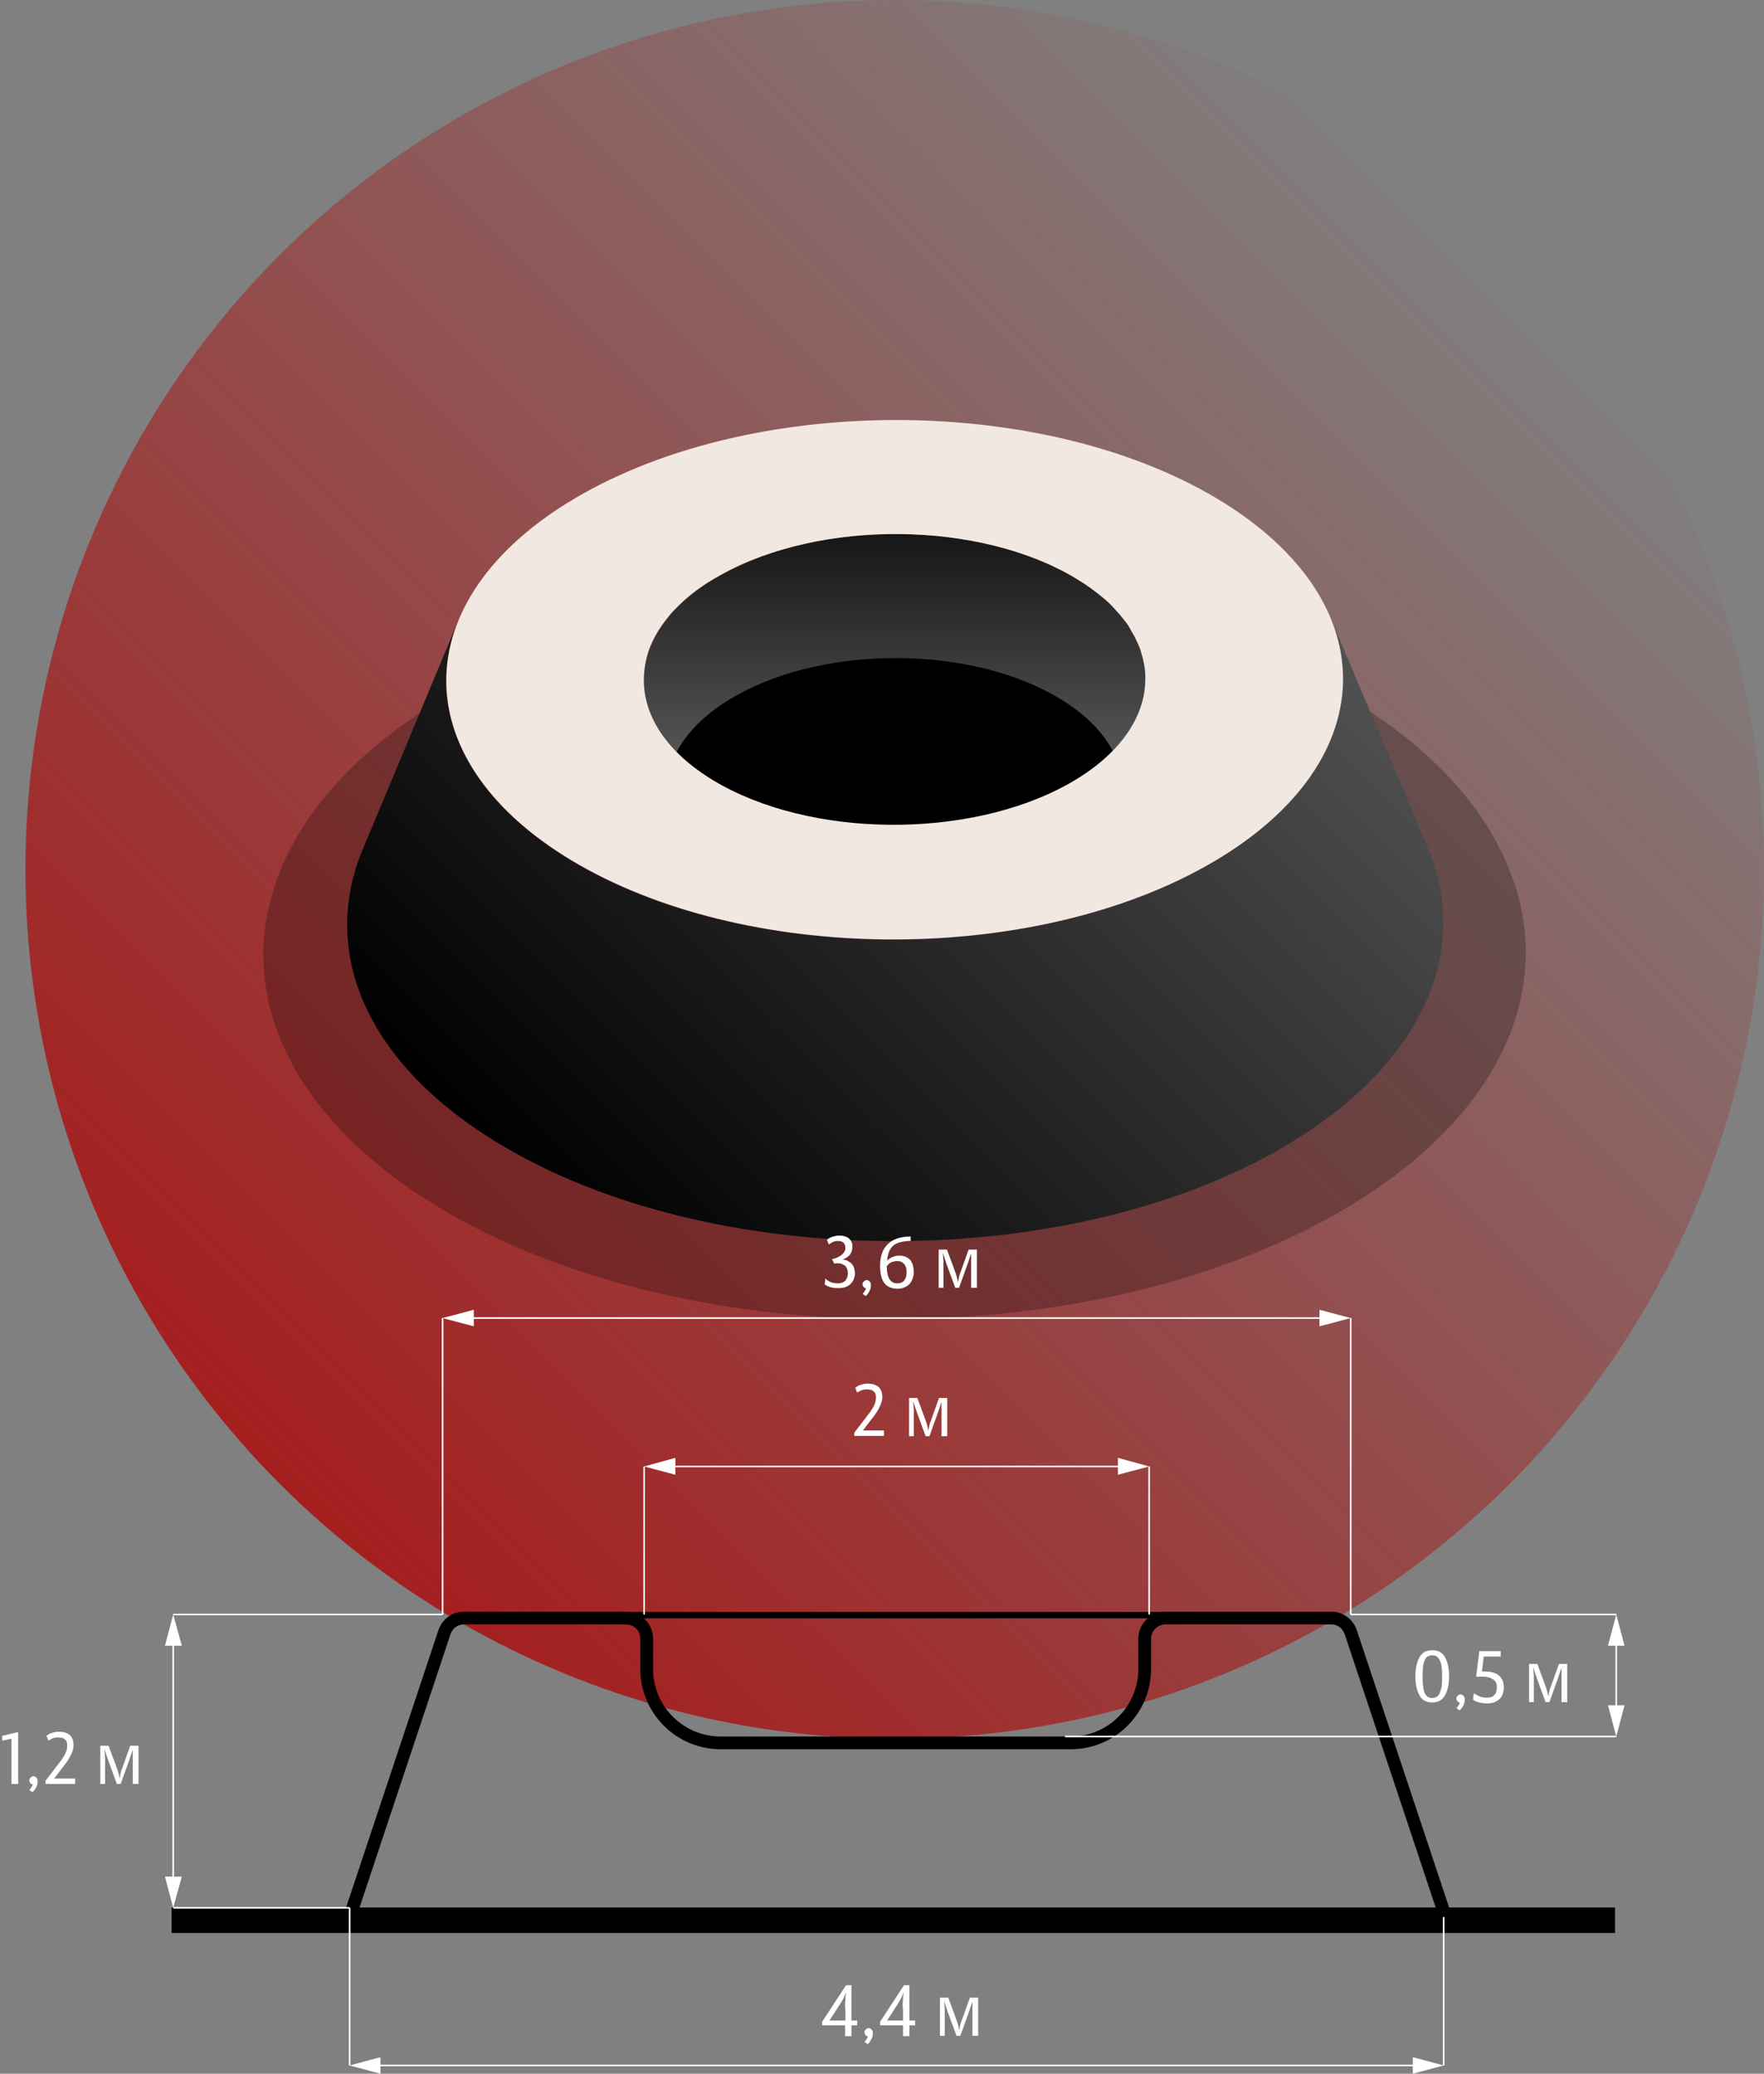 <?xml version="1.0" encoding="UTF-8"?> <!-- Generator: Adobe Illustrator 21.1.0, SVG Export Plug-In . SVG Version: 6.00 Build 0) --> <svg xmlns="http://www.w3.org/2000/svg" xmlns:xlink="http://www.w3.org/1999/xlink" x="0px" y="0px" viewBox="0 0 554 651.2" xml:space="preserve"><rect x="0" y="0" width="554" height="651.2" fill="#808080" stroke="none"/> <g id="Grid" display="none"> </g> <g id="Columns" display="none" opacity="0.4"> </g> <g id="фон"> </g> <g id="png"> <g> <g> <linearGradient id="SVGID_2_" gradientUnits="userSpaceOnUse" x1="87.889" y1="466.116" x2="474.033" y2="79.973"> <stop offset="0" style="stop-color:#A51E1E"></stop> <stop offset="1" style="stop-color:#A51E1E;stop-opacity:0"></stop> </linearGradient> <circle fill="url(#SVGID_2_)" cx="281" cy="273" r="273"></circle> </g> <g> <path opacity="0.25" d="M479.2,298.4v0.6c0,30.2-20.4,60.4-61,83c-79,44.1-204.5,42.8-280.3-2.8C101.1,357,82.8,328.5,82.7,300 c0-5,0.5-10,1.7-15c0.3-1.4,0.7-2.8,1.1-4.2c3.1-11,9-21.7,17.6-31.8c1.1-1.3,2.3-2.7,3.5-4c9.5-10.2,21.9-19.8,37.1-28.3 c79-44.1,204.5-42.8,280.3,2.8c8.1,4.9,15.2,10,21.5,15.4c2.7,2.3,5.2,4.7,7.5,7c0.8,0.8,1.6,1.6,2.3,2.4 c0.8,0.8,1.5,1.7,2.3,2.5c1.4,1.6,2.7,3.2,4,4.9c0.7,0.9,1.3,1.7,2,2.6c1.2,1.6,2.3,3.3,3.4,5c0.6,0.9,1.1,1.8,1.6,2.7 c1,1.7,1.9,3.4,2.7,5.1c1.3,2.6,2.4,5.2,3.4,7.8c0.3,0.8,0.6,1.6,0.9,2.4c2.1,6.2,3.2,12.5,3.5,18.8 C479.2,296.9,479.2,297.7,479.2,298.4z"></path> <g> <linearGradient id="SVGID_3_" gradientUnits="userSpaceOnUse" x1="173.085" y1="381.066" x2="389.114" y2="165.038"> <stop offset="0" style="stop-color:#000000"></stop> <stop offset="1" style="stop-color:#525252"></stop> </linearGradient> <path fill="url(#SVGID_3_)" d="M448.3,265.8c-0.9-2.2-29.7-70-30.6-72.1c11.6,27.3-1.6,57.5-39.3,78.5 c-56.1,31.3-145.3,30.4-199.1-2c-34.5-20.8-46.2-49.5-35.2-75.7c-10.1,24.1-20.1,48.2-30.2,72.3c-13.4,32,0.8,67.1,43.1,92.5 c65.8,39.6,174.8,40.7,243.3,2.5C446.3,336,462.5,299.2,448.3,265.8z"></path> <linearGradient id="SVGID_4_" gradientUnits="userSpaceOnUse" x1="280.961" y1="234.079" x2="280.961" y2="142.793"> <stop offset="0" style="stop-color:#525252"></stop> <stop offset="1" style="stop-color:#000000"></stop> </linearGradient> <path fill="url(#SVGID_4_)" d="M359.8,213v0.2c0,12-8.1,24-24.2,33c-31.4,17.5-81.3,17-111.4-1.1c-14.6-8.8-21.9-20.1-21.9-31.5 c0-2,0.2-4,0.7-5.9c0.1-0.6,0.3-1.1,0.4-1.7c1.2-4.4,3.6-8.6,7-12.7c0.4-0.5,0.9-1.1,1.4-1.6c3.8-4.1,8.7-7.9,14.8-11.2 c31.4-17.5,81.3-17,111.4,1.1c3.2,1.9,6.1,4,8.6,6.1c1.1,0.9,2.1,1.9,3,2.8c0.3,0.3,0.6,0.6,0.9,1c0.3,0.3,0.6,0.7,0.9,1 c0.6,0.6,1.1,1.3,1.6,1.9c0.3,0.3,0.5,0.7,0.8,1c0.5,0.6,0.9,1.3,1.3,2c0.2,0.4,0.4,0.7,0.6,1.1c0.4,0.7,0.7,1.3,1.1,2 c0.5,1,1,2.1,1.4,3.1c0.1,0.3,0.2,0.6,0.3,1c0.8,2.5,1.3,5,1.4,7.5C359.8,212.4,359.8,212.7,359.8,213z"></path> <path d="M229.3,277c-27.4-16.5-26.4-42.8,2.1-58.7s73.9-15.5,101.3,1s26.4,42.8-2.1,58.7C302,293.9,256.7,293.4,229.3,277z"></path> <path fill="#F2E8E2" d="M382.6,156.8c-53.8-32.4-143-33.3-199.1-2c-56.1,31.3-58,82.9-4.1,115.3c53.8,32.4,143,33.3,199.1,2 C434.6,240.8,436.4,189.2,382.6,156.8z M202.8,207.7c0.1-0.6,0.3-1.1,0.4-1.7c1.2-4.4,3.6-8.6,7-12.7c0.4-0.5,0.9-1.1,1.4-1.6 c3.8-4.1,8.7-7.9,14.8-11.2c31.4-17.5,81.3-17,111.4,1.1c3.2,1.9,6.1,4,8.6,6.1c1.1,0.9,2.1,1.8,3,2.8c0.3,0.3,0.6,0.6,0.9,1 c0.3,0.3,0.6,0.7,0.9,1c0.6,0.6,1.1,1.3,1.6,1.9c0.3,0.3,0.5,0.7,0.8,1c0.5,0.6,0.9,1.3,1.3,2c0.2,0.4,0.4,0.7,0.6,1.1 c0.4,0.7,0.8,1.3,1.1,2c0.5,1,1,2.1,1.4,3.1c0.1,0.3,0.2,0.6,0.3,1c0.8,2.5,1.3,5,1.4,7.5c0,0.3,0,0.6,0,0.9v0.2 c0,12-8.1,24-24.2,33c-31.4,17.5-81.3,17-111.4-1.1c-14.6-8.8-21.9-20.1-21.9-31.5C202.2,211.7,202.4,209.7,202.8,207.7z"></path> <g> <path fill="none" d="M448.3,265.8c-0.9-2.2-29.7-70-30.6-72.1c11.6,27.3-1.6,57.5-39.3,78.5c-56.1,31.3-145.3,30.4-199.1-2 c-34.5-20.8-46.2-49.5-35.2-75.7c-10.1,24.1-20.1,48.2-30.2,72.3c-13.4,32,0.8,67.1,43.1,92.5c65.8,39.6,174.8,40.7,243.3,2.5 C446.3,336,462.5,299.2,448.3,265.8z"></path> <path fill="none" d="M359.8,213v0.2c0,12-8.1,24-24.2,33c-31.4,17.5-81.3,17-111.4-1.1c-14.6-8.8-21.9-20.1-21.9-31.5 c0-2,0.2-4,0.7-5.9c0.1-0.6,0.3-1.1,0.4-1.7c1.2-4.4,3.6-8.6,7-12.7c0.4-0.5,0.9-1.1,1.4-1.6c3.8-4.1,8.7-7.9,14.8-11.2 c31.4-17.5,81.3-17,111.4,1.1c3.2,1.9,6.1,4,8.6,6.1c1.1,0.9,2.1,1.9,3,2.8c0.3,0.3,0.6,0.6,0.9,1c0.3,0.3,0.6,0.7,0.9,1 c0.6,0.6,1.1,1.3,1.6,1.9c0.3,0.3,0.5,0.7,0.8,1c0.5,0.6,0.9,1.3,1.3,2c0.2,0.4,0.4,0.7,0.6,1.1c0.4,0.7,0.7,1.3,1.1,2 c0.5,1,1,2.1,1.4,3.1c0.1,0.3,0.2,0.6,0.3,1c0.8,2.5,1.3,5,1.4,7.5C359.8,212.4,359.8,212.7,359.8,213z"></path> <path fill="none" d="M212.5,236.1c3.5-6.6,9.8-12.7,18.9-17.8c28.5-15.9,73.9-15.5,101.3,1c8,4.8,13.6,10.5,16.8,16.5"></path> <path fill="none" d="M382.6,156.8c-53.8-32.4-143-33.3-199.1-2c-56.1,31.3-58,82.9-4.1,115.3c53.8,32.4,143,33.3,199.1,2 C434.6,240.8,436.4,189.2,382.6,156.8z M202.8,207.7c0.1-0.6,0.3-1.1,0.4-1.7c1.2-4.4,3.6-8.6,7-12.7c0.4-0.5,0.9-1.1,1.4-1.6 c3.8-4.1,8.7-7.9,14.8-11.2c31.4-17.5,81.3-17,111.4,1.1c3.2,1.9,6.1,4,8.6,6.1c1.1,0.9,2.1,1.8,3,2.8c0.3,0.3,0.6,0.6,0.9,1 c0.3,0.3,0.6,0.7,0.9,1c0.6,0.6,1.1,1.3,1.6,1.9c0.3,0.3,0.5,0.7,0.8,1c0.5,0.6,0.9,1.3,1.3,2c0.2,0.4,0.4,0.7,0.6,1.1 c0.4,0.7,0.8,1.3,1.1,2c0.5,1,1,2.1,1.4,3.1c0.1,0.3,0.2,0.6,0.3,1c0.8,2.5,1.3,5,1.4,7.5c0,0.3,0,0.6,0,0.9v0.2 c0,12-8.1,24-24.2,33c-31.4,17.5-81.3,17-111.4-1.1c-14.6-8.8-21.9-20.1-21.9-31.5C202.2,211.7,202.4,209.7,202.8,207.7z"></path> </g> </g> </g> <g> <g> <line fill="none" stroke="#000000" stroke-width="2" stroke-miterlimit="10" x1="191.4" y1="507.2" x2="371.3" y2="507.2"></line> <path fill="none" stroke="#000000" stroke-width="4" stroke-miterlimit="10" d="M359.5,514.6v9.5c0,12.8-10.4,23.2-23.2,23.2 H226.3c-12.8,0-23.2-10.4-23.2-23.2v-9.5c0-3.6-2.9-6.5-6.5-6.5h-50.9c-2.8,0-5.2,1.8-6.1,4.4L109.8,602H454l-29.8-89.5 c-0.9-2.6-3.3-4.4-6.1-4.4H366C362.4,508.2,359.5,511,359.5,514.6z"></path> <line fill="none" stroke="#000000" stroke-width="8" stroke-miterlimit="10" x1="53.9" y1="603" x2="507.2" y2="603"></line> </g> <g> <line fill="none" stroke="#FFFFFF" stroke-width="0.5" stroke-miterlimit="10" x1="109.8" y1="648.6" x2="109.8" y2="599.1"></line> <g> <g> <line fill="none" stroke="#FFFFFF" stroke-width="0.5" stroke-miterlimit="10" x1="445.4" y1="648.6" x2="117.8" y2="648.6"></line> <g> <polygon fill="#FFFFFF" points="443.7,646 453.4,648.6 443.7,651.2 "></polygon> </g> <g> <polygon fill="#FFFFFF" points="119.5,646 109.8,648.6 119.5,651.2 "></polygon> </g> </g> </g> <line fill="none" stroke="#FFFFFF" stroke-width="0.5" stroke-miterlimit="10" x1="453.4" y1="602" x2="453.4" y2="648.6"></line> </g> <g> <line fill="none" stroke="#FFFFFF" stroke-width="0.5" stroke-miterlimit="10" x1="360.9" y1="460.5" x2="360.9" y2="507"></line> <g> <g> <line fill="none" stroke="#FFFFFF" stroke-width="0.5" stroke-miterlimit="10" x1="210.3" y1="460.5" x2="352.9" y2="460.5"></line> <g> <polygon fill="#FFFFFF" points="212.1,463.1 202.3,460.5 212.1,457.8 "></polygon> </g> <g> <polygon fill="#FFFFFF" points="351.1,463.1 360.9,460.5 351.1,457.8 "></polygon> </g> </g> </g> <line fill="none" stroke="#FFFFFF" stroke-width="0.5" stroke-miterlimit="10" x1="202.3" y1="507" x2="202.3" y2="460.5"></line> </g> <g> <line fill="none" stroke="#FFFFFF" stroke-width="0.5" stroke-miterlimit="10" x1="424.2" y1="413.9" x2="424.2" y2="507"></line> <g> <g> <line fill="none" stroke="#FFFFFF" stroke-width="0.5" stroke-miterlimit="10" x1="147" y1="413.9" x2="416.2" y2="413.9"></line> <g> <polygon fill="#FFFFFF" points="148.8,416.5 139,413.9 148.8,411.3 "></polygon> </g> <g> <polygon fill="#FFFFFF" points="414.4,416.5 424.2,413.9 414.4,411.3 "></polygon> </g> </g> </g> <line fill="none" stroke="#FFFFFF" stroke-width="0.5" stroke-miterlimit="10" x1="139" y1="507" x2="139" y2="413.9"></line> </g> <g> <line fill="none" stroke="#FFFFFF" stroke-width="0.5" stroke-miterlimit="10" x1="507.6" y1="545.3" x2="334.5" y2="545.3"></line> <g> <g> <line fill="none" stroke="#FFFFFF" stroke-width="0.5" stroke-miterlimit="10" x1="507.6" y1="515" x2="507.6" y2="537.3"></line> <g> <polygon fill="#FFFFFF" points="505,516.8 507.6,507 510.2,516.8 "></polygon> </g> <g> <polygon fill="#FFFFFF" points="505,535.5 507.6,545.3 510.2,535.5 "></polygon> </g> </g> </g> <line fill="none" stroke="#FFFFFF" stroke-width="0.5" stroke-miterlimit="10" x1="424.2" y1="507" x2="507.6" y2="507"></line> </g> <g> <line fill="none" stroke="#FFFFFF" stroke-width="0.5" stroke-miterlimit="10" x1="54.4" y1="507" x2="139" y2="507"></line> <g> <g> <line fill="none" stroke="#FFFFFF" stroke-width="0.5" stroke-miterlimit="10" x1="54.4" y1="591.1" x2="54.4" y2="515"></line> <g> <polygon fill="#FFFFFF" points="57.1,589.3 54.4,599.1 51.8,589.3 "></polygon> </g> <g> <polygon fill="#FFFFFF" points="57.1,516.8 54.4,507 51.8,516.8 "></polygon> </g> </g> </g> <line fill="none" stroke="#FFFFFF" stroke-width="0.5" stroke-miterlimit="10" x1="109.8" y1="599.1" x2="54.4" y2="599.1"></line> </g> <g> <path fill="#FFFFFF" d="M259.2,401.5c0.6,0.6,1.2,0.9,1.9,1.2c0.7,0.2,1.4,0.3,2.1,0.3c0.6,0,1.1-0.1,1.5-0.3 c0.4-0.2,0.7-0.4,0.9-0.7s0.4-0.6,0.5-1c0.1-0.4,0.2-0.7,0.2-1.1c0-0.4-0.1-0.8-0.2-1.2c-0.1-0.4-0.3-0.7-0.5-1 c-0.2-0.3-0.6-0.5-1-0.7s-0.9-0.3-1.5-0.3c-0.1,0-0.3,0-0.5,0c-0.2,0-0.4,0.1-0.6,0.1l-0.7-1.4c1.4-0.3,2.4-0.8,3.1-1.4 s1.1-1.3,1.1-2.1c0-0.6-0.2-1.2-0.5-1.6c-0.4-0.4-1-0.6-1.8-0.6c-0.6,0-1.2,0.1-1.6,0.3s-0.9,0.5-1.3,0.8l-0.6-1.5 c0.4-0.3,0.9-0.6,1.6-0.9c0.7-0.2,1.4-0.4,2.2-0.4c0.8,0,1.5,0.1,2,0.3c0.6,0.2,1,0.4,1.3,0.8c0.3,0.3,0.6,0.7,0.7,1.1 c0.2,0.4,0.2,0.8,0.2,1.3c0,0.9-0.2,1.7-0.7,2.4s-1.3,1.2-2.3,1.6c0.7,0.1,1.4,0.3,1.8,0.6c0.5,0.3,0.9,0.6,1.2,1 c0.3,0.4,0.5,0.9,0.6,1.3c0.1,0.5,0.2,1,0.2,1.5c0,0.5-0.1,1.1-0.3,1.6c-0.2,0.6-0.5,1.1-0.9,1.5c-0.4,0.5-0.9,0.8-1.6,1.1 s-1.5,0.4-2.5,0.4c-1.8,0-3.2-0.4-4.2-1.2L259.2,401.5z"></path> <path fill="#FFFFFF" d="M270.9,403.3c0-0.2,0-0.3,0.1-0.5c0.1-0.2,0.2-0.3,0.3-0.4c0.1-0.1,0.3-0.2,0.4-0.3 c0.2-0.1,0.3-0.1,0.5-0.1c0.2,0,0.4,0,0.5,0.1s0.3,0.2,0.4,0.3c0.1,0.1,0.2,0.3,0.3,0.4c0.1,0.2,0.1,0.3,0.1,0.5 c0,0.2,0,0.4,0,0.7c0,0.3-0.1,0.6-0.2,0.9c-0.1,0.3-0.3,0.7-0.5,1c-0.2,0.4-0.5,0.7-0.9,1.1l-1-0.7c0.4-0.4,0.8-1,1.1-1.7 c-0.3-0.1-0.6-0.2-0.8-0.5C271,403.9,270.9,403.6,270.9,403.3z"></path> <path fill="#FFFFFF" d="M285.8,389.7c-1.2,0-2.3,0.2-3.1,0.4c-0.9,0.2-1.6,0.6-2.2,1.1s-1,1.1-1.3,1.9c-0.3,0.8-0.5,1.7-0.6,2.8 c0.5-0.5,1-0.9,1.8-1.2c0.7-0.3,1.4-0.4,2-0.4c1,0,1.7,0.2,2.3,0.5c0.6,0.3,1.1,0.7,1.4,1.2c0.3,0.5,0.6,1.1,0.7,1.7 s0.2,1.2,0.2,1.8s-0.1,1.1-0.3,1.8c-0.2,0.6-0.5,1.2-0.9,1.7s-0.9,0.9-1.6,1.2c-0.6,0.3-1.4,0.5-2.3,0.5c-1.8,0-3.2-0.6-4.1-1.7 s-1.4-3-1.4-5.5c0-1.5,0.2-2.8,0.6-3.9c0.4-1.2,1-2.1,1.8-2.9c0.8-0.8,1.8-1.4,3-1.8c1.2-0.4,2.6-0.6,4.2-0.6V389.7z M281.8,403 c0.6,0,1-0.1,1.4-0.3c0.4-0.2,0.7-0.4,0.9-0.8c0.2-0.3,0.4-0.7,0.5-1.1s0.1-0.9,0.1-1.3c0-0.4,0-0.9-0.1-1.3 c-0.1-0.4-0.3-0.8-0.5-1.1c-0.2-0.3-0.6-0.6-0.9-0.8c-0.4-0.2-0.9-0.3-1.5-0.3c-0.5,0-1,0.1-1.6,0.3c-0.6,0.2-1.1,0.7-1.6,1.3 C278.5,401.2,279.6,403,281.8,403z"></path> <path fill="#FFFFFF" d="M296.3,404.4h-1.5v-12h2.6l2.7,7.3c0.2,0.6,0.4,1.2,0.5,1.7c0.1,0.5,0.2,0.9,0.2,1.1h0.1 c0-0.2,0.1-0.6,0.2-1.1c0.1-0.5,0.2-1.1,0.5-1.7l2.6-7.3h2.6v12h-1.8v-5.7c0-0.4,0-0.8,0-1.2c0-0.4,0-0.9,0-1.3 c0-0.4,0-0.9,0-1.3c0-0.4,0-0.8,0-1.1h-0.1c-0.1,0.4-0.2,0.8-0.4,1.3c-0.2,0.5-0.3,0.9-0.4,1.2l-2.9,8.1h-1.2l-2.6-7.1 c-0.1-0.2-0.2-0.5-0.3-0.9c-0.1-0.3-0.3-0.7-0.4-1.1c-0.1-0.4-0.2-0.7-0.3-1c-0.1-0.3-0.2-0.5-0.2-0.7h-0.1c0,0.2,0.1,0.6,0.1,1 c0,0.4,0,0.8,0.1,1.3c0,0.5,0,0.9,0,1.4c0,0.5,0,0.9,0,1.2V404.4z"></path> </g> <g> <path fill="#FFFFFF" d="M272.2,436.3c-0.6,0-1.2,0.1-1.7,0.3c-0.5,0.2-0.9,0.5-1.3,0.7l-0.6-1.5c0.2-0.2,0.5-0.3,0.7-0.5 c0.3-0.2,0.6-0.3,0.9-0.4c0.3-0.1,0.7-0.2,1.1-0.3c0.4-0.1,0.7-0.1,1.1-0.1c1,0,1.8,0.1,2.4,0.4c0.6,0.2,1.1,0.6,1.4,0.9 c0.3,0.4,0.5,0.8,0.7,1.3c0.1,0.5,0.2,1,0.2,1.5c0,0.6-0.1,1.2-0.3,1.9c-0.2,0.6-0.5,1.2-0.8,1.8c-0.3,0.6-0.7,1.2-1.1,1.8 c-0.4,0.6-0.8,1.1-1.3,1.7l-2.6,3.4h6.6v1.7h-9.3v-1l3.6-4.7c0.5-0.7,1-1.3,1.4-1.8c0.4-0.6,0.7-1.1,1-1.6 c0.3-0.5,0.4-1,0.6-1.4c0.1-0.5,0.2-1,0.2-1.5c0-0.3,0-0.7-0.1-1c-0.1-0.3-0.2-0.6-0.4-0.8c-0.2-0.2-0.5-0.4-0.8-0.6 C273.2,436.4,272.8,436.3,272.2,436.3z"></path> <path fill="#FFFFFF" d="M287,451h-1.5v-12h2.6l2.7,7.3c0.2,0.6,0.4,1.2,0.5,1.7c0.1,0.5,0.2,0.9,0.2,1.1h0.1 c0-0.2,0.1-0.6,0.2-1.1c0.1-0.5,0.2-1.1,0.5-1.7l2.6-7.3h2.6v12h-1.8v-5.7c0-0.4,0-0.8,0-1.2c0-0.4,0-0.9,0-1.3 c0-0.4,0-0.9,0-1.3c0-0.4,0-0.8,0-1.1h-0.1c-0.1,0.4-0.2,0.8-0.4,1.3c-0.2,0.5-0.3,0.9-0.4,1.2l-2.9,8.1h-1.2l-2.6-7.1 c-0.1-0.2-0.2-0.5-0.3-0.9c-0.1-0.3-0.3-0.7-0.4-1.1c-0.1-0.4-0.2-0.7-0.3-1c-0.1-0.3-0.2-0.5-0.2-0.7h-0.1c0,0.2,0.1,0.6,0.1,1 c0,0.4,0,0.8,0.1,1.3c0,0.5,0,0.9,0,1.4c0,0.5,0,0.9,0,1.2V451z"></path> </g> <g> <path fill="#FFFFFF" d="M269.2,634.4v1.6h-1.8v3.4h-2v-3.4h-7.2v-1.1l7.5-11.5h1.7v11.1H269.2z M265.4,630.7 c0-1.1,0-2.1,0.1-2.9c0-0.8,0.1-1.5,0.2-2h-0.1c-0.1,0.3-0.3,0.7-0.5,1.3s-0.6,1.1-1,1.8l-3.6,5.6h5V630.7z"></path> <path fill="#FFFFFF" d="M271.5,638.2c0-0.2,0-0.3,0.1-0.5c0.1-0.2,0.2-0.3,0.3-0.4c0.1-0.1,0.3-0.2,0.4-0.3s0.3-0.1,0.5-0.1 c0.2,0,0.4,0,0.5,0.1c0.2,0.1,0.3,0.2,0.4,0.3c0.1,0.1,0.2,0.3,0.3,0.4c0.1,0.2,0.1,0.3,0.1,0.5c0,0.2,0,0.4,0,0.7 c0,0.3-0.1,0.6-0.2,0.9c-0.1,0.3-0.3,0.7-0.5,1c-0.2,0.4-0.5,0.7-0.9,1.1l-1-0.7c0.4-0.4,0.8-1,1.1-1.7 c-0.3-0.1-0.6-0.2-0.8-0.5C271.6,638.8,271.5,638.5,271.5,638.2z"></path> <path fill="#FFFFFF" d="M287.4,634.4v1.6h-1.8v3.4h-2v-3.4h-7.2v-1.1l7.5-11.5h1.7v11.1H287.4z M283.5,630.7 c0-1.1,0-2.1,0.1-2.9c0-0.8,0.1-1.5,0.2-2h-0.1c-0.1,0.3-0.3,0.7-0.5,1.3c-0.3,0.5-0.6,1.1-1,1.8l-3.6,5.6h5V630.7z"></path> <path fill="#FFFFFF" d="M296.7,639.3h-1.5v-12h2.6l2.7,7.3c0.2,0.6,0.4,1.2,0.5,1.7c0.1,0.5,0.2,0.9,0.2,1.1h0.1 c0-0.2,0.1-0.6,0.2-1.1c0.1-0.5,0.2-1.1,0.5-1.7l2.6-7.3h2.6v12h-1.8v-5.7c0-0.4,0-0.8,0-1.2c0-0.4,0-0.9,0-1.3 c0-0.4,0-0.9,0-1.3c0-0.4,0-0.8,0-1.1h-0.1c-0.1,0.4-0.2,0.8-0.4,1.3c-0.2,0.5-0.3,0.9-0.4,1.2l-2.9,8.1h-1.2l-2.6-7.1 c-0.1-0.2-0.2-0.5-0.3-0.9c-0.1-0.3-0.3-0.7-0.4-1.1c-0.1-0.4-0.2-0.7-0.3-1c-0.1-0.3-0.2-0.5-0.2-0.7h-0.1c0,0.2,0.1,0.6,0.1,1 c0,0.4,0,0.8,0.1,1.3c0,0.5,0,0.9,0,1.4c0,0.5,0,0.9,0,1.2V639.3z"></path> </g> <g> <path fill="#FFFFFF" d="M5.6,560.2h-2V546l-2.9,0.6v-1.5l4.6-1.1h0.4V560.2z"></path> <path fill="#FFFFFF" d="M9.2,559.1c0-0.2,0-0.3,0.1-0.5c0.1-0.2,0.2-0.3,0.3-0.4c0.1-0.1,0.3-0.2,0.4-0.3s0.3-0.1,0.5-0.1 s0.4,0,0.5,0.1c0.2,0.1,0.3,0.2,0.4,0.3c0.1,0.1,0.2,0.3,0.3,0.4c0.1,0.2,0.1,0.3,0.1,0.5c0,0.2,0,0.4,0,0.7 c0,0.3-0.1,0.6-0.2,0.9c-0.1,0.3-0.3,0.7-0.5,1c-0.2,0.4-0.5,0.7-0.9,1.1l-1-0.7c0.4-0.4,0.8-1,1.1-1.7 c-0.3-0.1-0.6-0.2-0.8-0.5C9.3,559.7,9.2,559.4,9.2,559.1z"></path> <path fill="#FFFFFF" d="M18.2,545.6c-0.6,0-1.2,0.1-1.7,0.3c-0.5,0.2-0.9,0.5-1.3,0.7l-0.6-1.5c0.2-0.2,0.5-0.3,0.7-0.5 c0.3-0.2,0.6-0.3,0.9-0.4c0.3-0.1,0.7-0.2,1.1-0.3c0.4-0.1,0.7-0.1,1.1-0.1c1,0,1.8,0.1,2.4,0.4c0.6,0.2,1.1,0.6,1.4,0.9 c0.3,0.4,0.5,0.8,0.7,1.3c0.1,0.5,0.2,1,0.2,1.5c0,0.6-0.1,1.2-0.3,1.9c-0.2,0.6-0.5,1.2-0.8,1.8c-0.3,0.6-0.7,1.2-1.1,1.8 s-0.8,1.1-1.3,1.7l-2.6,3.4h6.6v1.7h-9.3v-1l3.6-4.7c0.5-0.7,1-1.3,1.4-1.8c0.4-0.6,0.7-1.1,1-1.6c0.3-0.5,0.4-1,0.6-1.4 c0.1-0.5,0.2-1,0.2-1.5c0-0.3,0-0.7-0.1-1c-0.1-0.3-0.2-0.6-0.4-0.8c-0.2-0.2-0.5-0.4-0.8-0.6C19.3,545.7,18.8,545.6,18.2,545.6 z"></path> <path fill="#FFFFFF" d="M33,560.2h-1.5v-12h2.6l2.7,7.3c0.2,0.6,0.4,1.2,0.5,1.7c0.1,0.5,0.2,0.9,0.2,1.1h0.1 c0-0.2,0.1-0.6,0.2-1.1c0.1-0.5,0.2-1.1,0.5-1.7l2.6-7.3h2.6v12h-1.8v-5.7c0-0.4,0-0.8,0-1.2c0-0.4,0-0.9,0-1.3s0-0.9,0-1.3 c0-0.4,0-0.8,0-1.1h-0.1c-0.1,0.4-0.2,0.8-0.4,1.3c-0.2,0.5-0.3,0.9-0.4,1.2l-2.9,8.1h-1.2l-2.6-7.1c-0.1-0.2-0.2-0.5-0.3-0.9 c-0.1-0.3-0.3-0.7-0.4-1.1c-0.1-0.4-0.2-0.7-0.3-1c-0.1-0.3-0.2-0.5-0.2-0.7h-0.1c0,0.2,0.1,0.6,0.1,1c0,0.4,0,0.8,0.1,1.3 c0,0.5,0,0.9,0,1.4c0,0.5,0,0.9,0,1.2V560.2z"></path> </g> <g> <path fill="#FFFFFF" d="M449.8,518.2c1,0,1.8,0.2,2.5,0.6c0.7,0.4,1.2,1,1.6,1.8c0.4,0.8,0.7,1.6,0.9,2.6c0.2,1,0.3,2.1,0.3,3.2 c0,1.1-0.1,2.2-0.3,3.2c-0.2,1-0.5,1.9-0.9,2.6c-0.4,0.8-0.9,1.3-1.6,1.8c-0.7,0.4-1.5,0.6-2.5,0.6c-1,0-1.8-0.2-2.5-0.6 c-0.7-0.4-1.2-1-1.6-1.8c-0.4-0.8-0.7-1.6-0.9-2.6c-0.2-1-0.3-2.1-0.3-3.2c0-1.1,0.1-2.2,0.3-3.2c0.2-1,0.5-1.9,0.9-2.6 c0.4-0.8,0.9-1.3,1.6-1.8C448,518.4,448.8,518.2,449.8,518.2z M446.8,526.5c0,1,0,1.9,0.1,2.7c0.1,0.8,0.2,1.5,0.4,2.1 c0.2,0.6,0.5,1,0.9,1.4c0.4,0.3,0.9,0.5,1.6,0.5c0.6,0,1.2-0.2,1.6-0.5c0.4-0.3,0.7-0.8,0.9-1.4c0.2-0.6,0.4-1.3,0.5-2.1 s0.1-1.7,0.1-2.7c0-1,0-1.9-0.1-2.7s-0.2-1.5-0.5-2.1c-0.2-0.6-0.5-1-0.9-1.4c-0.4-0.3-0.9-0.5-1.6-0.5c-0.6,0-1.2,0.2-1.6,0.5 c-0.4,0.3-0.7,0.8-0.9,1.4c-0.2,0.6-0.4,1.3-0.4,2.1C446.8,524.6,446.8,525.5,446.8,526.5z"></path> <path fill="#FFFFFF" d="M457.4,533.4c0-0.2,0-0.3,0.1-0.5c0.1-0.2,0.2-0.3,0.3-0.4c0.1-0.1,0.3-0.2,0.4-0.3s0.3-0.1,0.5-0.1 s0.4,0,0.5,0.1s0.3,0.2,0.4,0.3c0.1,0.1,0.2,0.3,0.3,0.4c0.1,0.2,0.1,0.3,0.1,0.5c0,0.2,0,0.4,0,0.7c0,0.3-0.1,0.6-0.2,0.9 c-0.1,0.3-0.3,0.7-0.5,1c-0.2,0.4-0.5,0.7-0.9,1.1l-1-0.7c0.4-0.4,0.8-1,1.1-1.7c-0.3-0.1-0.6-0.2-0.8-0.5 C457.5,534,457.4,533.7,457.4,533.4z"></path> <path fill="#FFFFFF" d="M471.3,518.5v1.7H466l-0.6,4.7c0.2,0,0.3,0,0.5,0s0.3,0,0.4,0c2,0,3.5,0.4,4.5,1.3 c1,0.9,1.5,2.1,1.5,3.7c0,0.7-0.1,1.3-0.3,1.9c-0.2,0.6-0.5,1.1-0.9,1.6c-0.4,0.4-1,0.8-1.7,1.1s-1.5,0.4-2.4,0.4 c-0.9,0-1.7-0.1-2.5-0.3s-1.4-0.5-1.9-0.9l0.3-2c0.7,0.5,1.4,0.9,2,1.1c0.7,0.2,1.4,0.3,2.1,0.3c1.1,0,1.9-0.3,2.4-0.9 c0.5-0.6,0.7-1.4,0.7-2.3c0-0.6-0.1-1.2-0.3-1.6c-0.2-0.4-0.6-0.8-1-1c-0.4-0.3-0.9-0.5-1.4-0.6c-0.6-0.1-1.2-0.2-1.8-0.2 c-0.2,0-0.5,0-0.7,0c-0.3,0-0.5,0-0.7,0.1l-0.6-0.2l1-7.9H471.3z"></path> <path fill="#FFFFFF" d="M481.7,534.5h-1.5v-12h2.6l2.7,7.3c0.2,0.6,0.4,1.2,0.5,1.7c0.1,0.5,0.2,0.9,0.2,1.1h0.1 c0-0.2,0.1-0.6,0.2-1.1c0.1-0.5,0.2-1.1,0.5-1.7l2.6-7.3h2.6v12h-1.8v-5.7c0-0.4,0-0.8,0-1.2c0-0.4,0-0.9,0-1.3 c0-0.4,0-0.9,0-1.3c0-0.4,0-0.8,0-1.1h-0.1c-0.1,0.4-0.2,0.8-0.4,1.3c-0.2,0.5-0.3,0.9-0.4,1.2l-2.9,8.1h-1.2l-2.6-7.1 c-0.1-0.2-0.2-0.5-0.3-0.9c-0.1-0.3-0.3-0.7-0.4-1.1c-0.1-0.4-0.2-0.7-0.3-1c-0.1-0.3-0.2-0.5-0.2-0.7h-0.1c0,0.2,0.1,0.6,0.1,1 c0,0.4,0,0.8,0.1,1.3c0,0.5,0,0.9,0,1.4c0,0.5,0,0.9,0,1.2V534.5z"></path> </g> </g> </g> </g> <g id="Layer_5"> </g> </svg> 